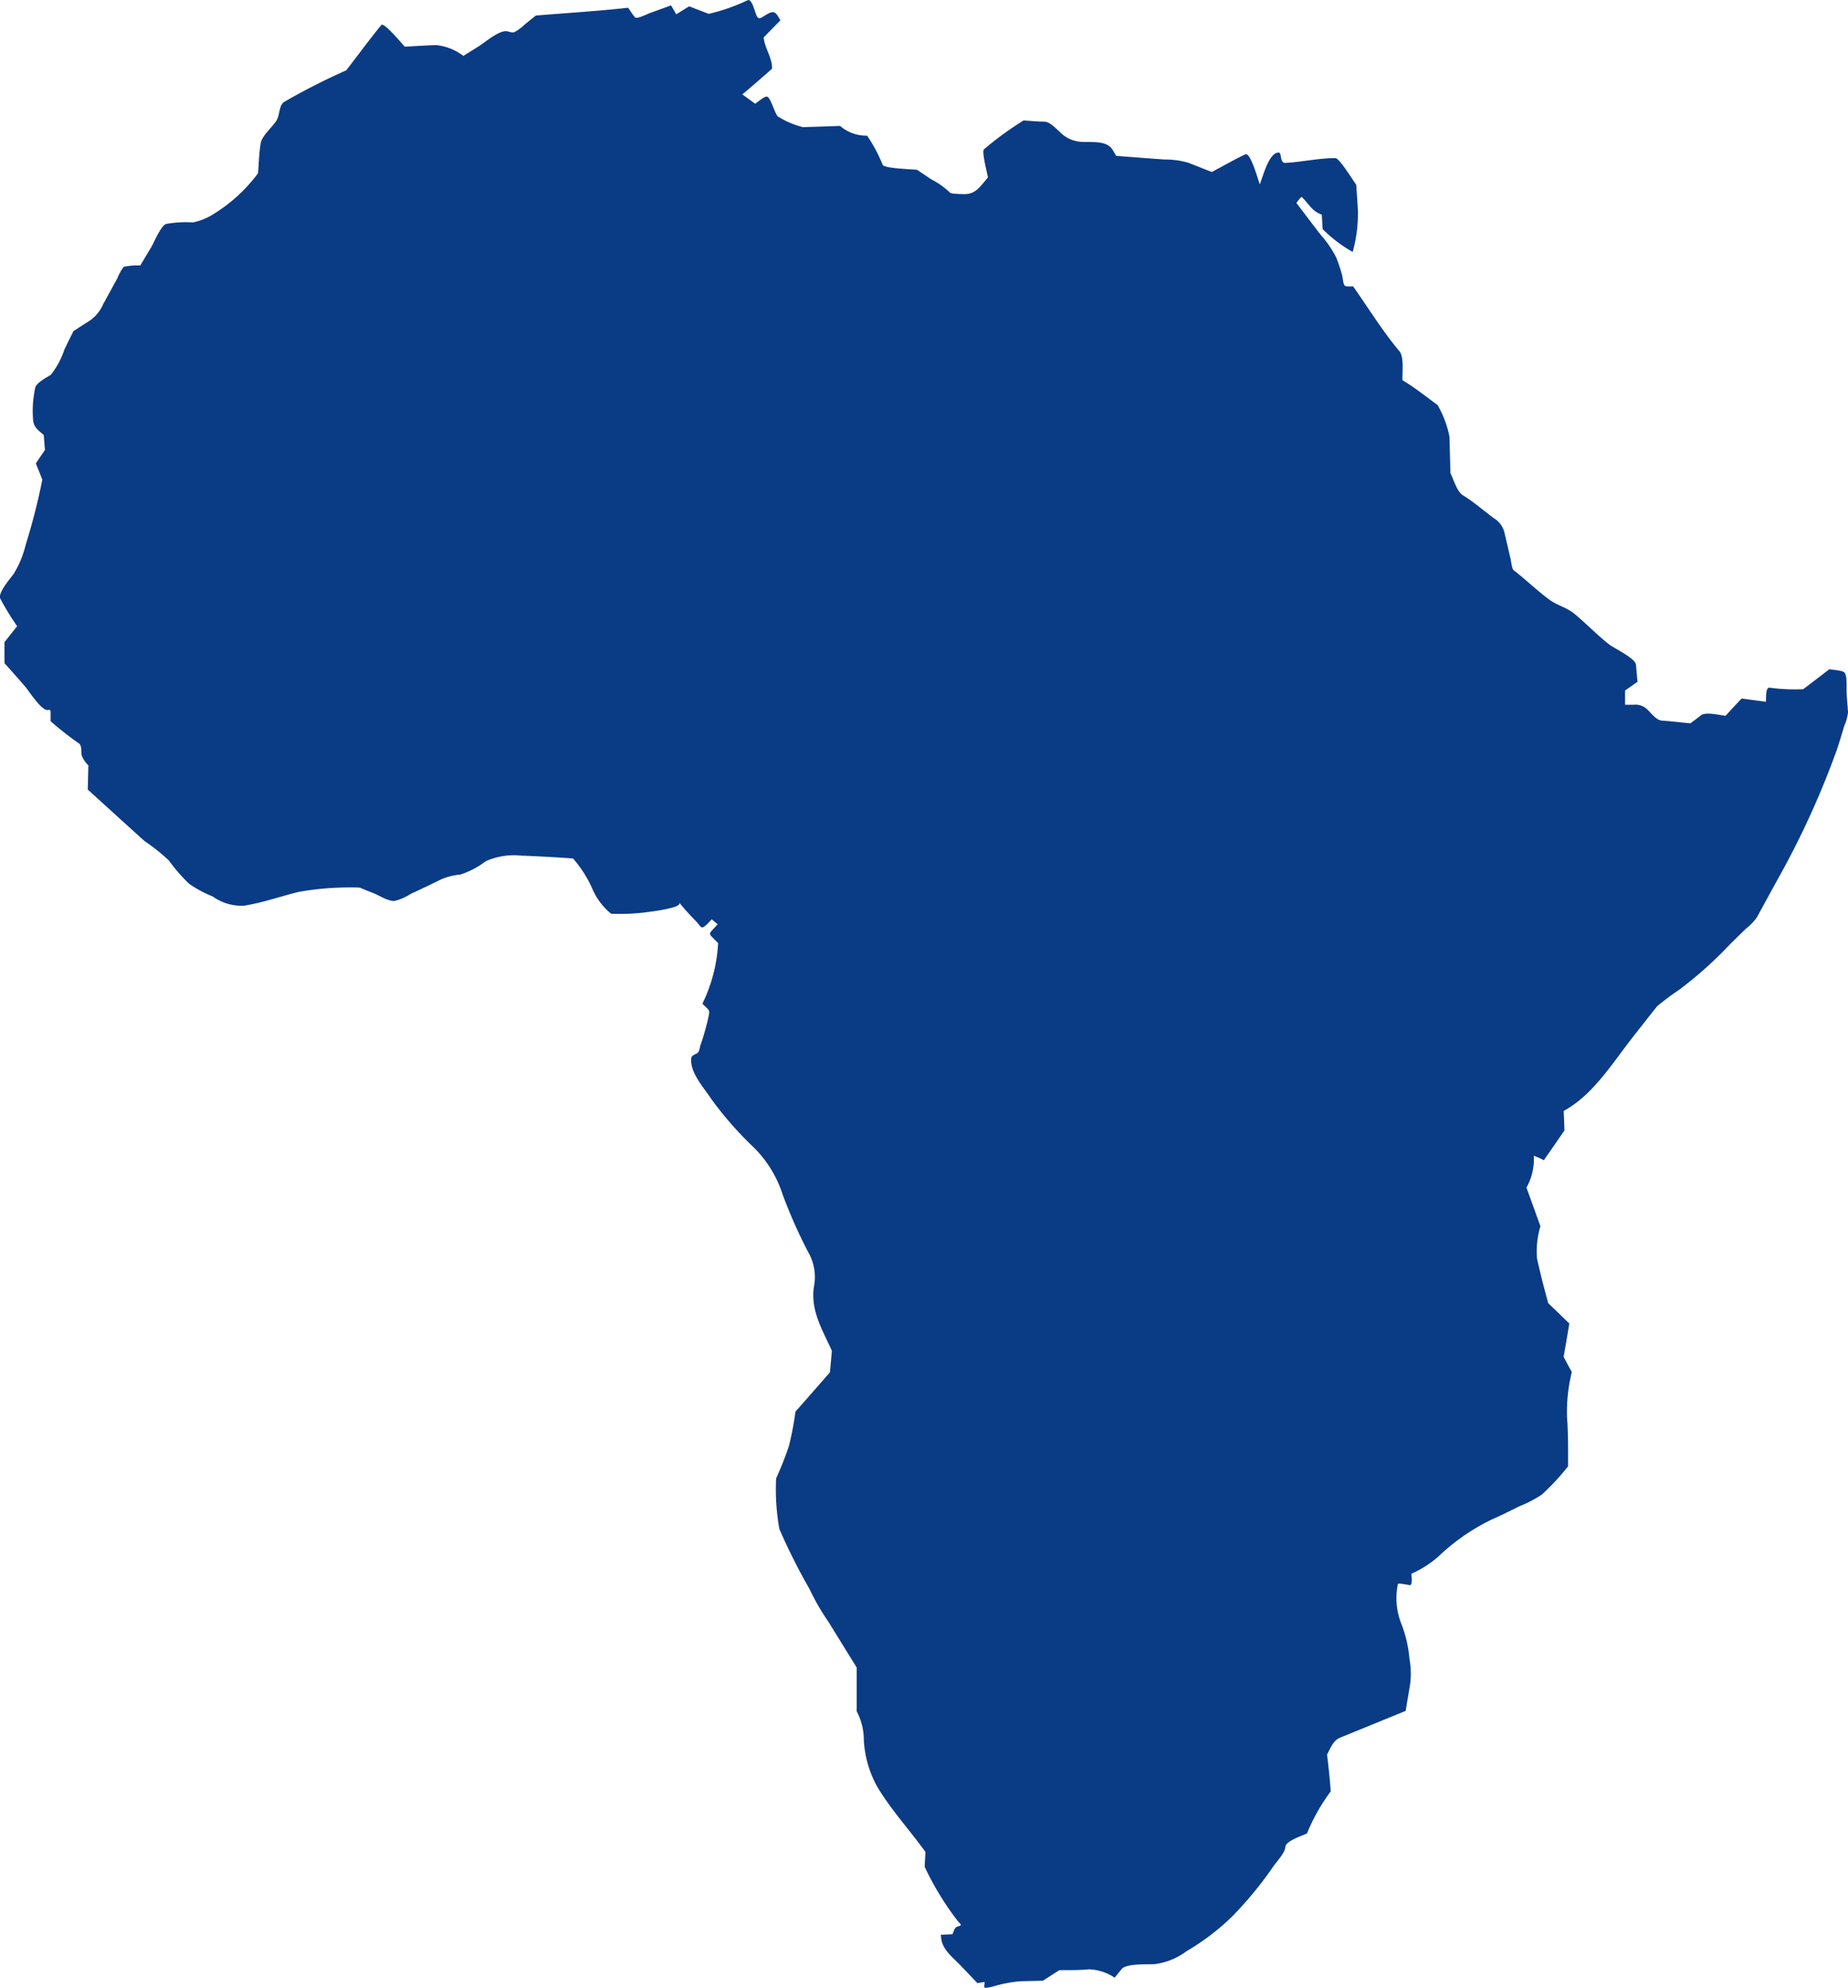 <svg xmlns="http://www.w3.org/2000/svg" xmlns:xlink="http://www.w3.org/1999/xlink" width="94.986" height="102.159" viewBox="0 0 94.986 102.159"><defs><style>.a{fill:#0a3b85;}.b{clip-path:url(#a);}</style><clipPath id="a"><rect class="a" width="94.986" height="102.159"/></clipPath></defs><g transform="translate(0 0)"><g class="b" transform="translate(0 0)"><path class="a" d="M38.4.027a9.8,9.8,0,0,1-1.969.687C36.1.589,35.759.458,35.426.327c-.222.135-.444.273-.666.411-.088-.155-.175-.306-.266-.461-.367.135-.73.269-1.1.4-.108.04-.663.323-.754.215C32.511.738,32.4.566,32.285.4,30.71.576,29.125.67,27.546.8c-.188.148-.374.3-.559.448a2.454,2.454,0,0,1-.535.4c-.145.064-.316-.05-.468-.044-.424.027-1.027.555-1.387.784-.259.162-.518.323-.778.488a2.744,2.744,0,0,0-1.387-.555c-.542.01-1.084.054-1.622.081-.168-.175-1.084-1.286-1.212-1.111-.619.757-1.2,1.552-1.8,2.326a33.563,33.563,0,0,0-3.2,1.629c-.259.178-.215.673-.377.939-.212.353-.761.781-.821,1.195-.084.5-.094,1.02-.135,1.525a8.186,8.186,0,0,1-2.282,2.094,3.1,3.1,0,0,1-1.064.434,5.823,5.823,0,0,0-1.373.077c-.263.067-.629.953-.761,1.178l-.572.956a3.4,3.4,0,0,0-.852.071,2.458,2.458,0,0,0-.327.589q-.369.672-.737,1.346a1.936,1.936,0,0,1-.778.892c-.246.155-.495.316-.741.478-.155.306-.306.616-.458.926a4.288,4.288,0,0,1-.707,1.319c-.2.128-.744.407-.8.66A5.712,5.712,0,0,0,1.7,21.543c.024.414.246.552.549.811l.064.774c-.158.229-.316.458-.468.69.111.279.222.555.333.831a32.321,32.321,0,0,1-.858,3.359A5.16,5.16,0,0,1,.732,29.45c-.178.276-.875,1.023-.707,1.333a13.88,13.88,0,0,0,.858,1.4c-.219.273-.431.545-.65.818v1.084c.353.394.71.791,1.054,1.192.209.239.848,1.269,1.181,1.215.135-.02.135-.017.135.276v.3A16.929,16.929,0,0,0,4.048,38.2c.182.111.111.461.158.64a1.453,1.453,0,0,0,.337.495l-.03,1.245c.973.882,1.942,1.767,2.918,2.646a9.682,9.682,0,0,1,1.252,1,9.1,9.1,0,0,0,1.027,1.185,5.858,5.858,0,0,0,1.222.66,2.53,2.53,0,0,0,1.616.475c.949-.148,1.872-.478,2.8-.707a15.082,15.082,0,0,1,3.141-.222c.242.1.481.2.727.293.279.114.767.427,1.07.39a2.566,2.566,0,0,0,.825-.36c.518-.236,1.03-.481,1.542-.734a3.044,3.044,0,0,1,1-.256,4.3,4.3,0,0,0,1.313-.687,3.57,3.57,0,0,1,1.828-.289c.889.034,1.777.081,2.663.148a6.17,6.17,0,0,1,1.027,1.639,3.38,3.38,0,0,0,.929,1.2,11.2,11.2,0,0,0,1.713-.064c.094-.017,1.983-.219,1.791-.508.279.357.6.687.916,1.017.037.044.192.259.256.259.138,0,.4-.327.5-.417.1.088.2.172.3.256l-.151.162c-.313.34-.313.313-.057.569l.232.236a8.067,8.067,0,0,1-.808,3.114l.185.178c.175.168.178.185.151.394a13.265,13.265,0,0,1-.444,1.589c-.034.108-.044.31-.151.374-.145.091-.313.114-.32.313-.034.737.66,1.471,1.037,2.05a18.083,18.083,0,0,0,2.171,2.477,5.981,5.981,0,0,1,1.5,2.444,25.466,25.466,0,0,0,1.316,2.959,2.554,2.554,0,0,1,.293,1.733c-.205,1.229.434,2.252.916,3.326-.03.37-.064.741-.1,1.107-.592.677-1.178,1.35-1.771,2.02a15.727,15.727,0,0,1-.337,1.767,16.341,16.341,0,0,1-.656,1.659,11.6,11.6,0,0,0,.165,2.605,31.36,31.36,0,0,0,1.548,3.08,12.23,12.23,0,0,0,.99,1.713c.478.778.959,1.552,1.437,2.326v2.249a3.164,3.164,0,0,1,.367,1.481,5.544,5.544,0,0,0,.66,2.343c.717,1.222,1.683,2.259,2.508,3.406-.013.256-.03.508-.04.764a14.957,14.957,0,0,0,1.72,2.811c.185.188.185.2-.013.252-.091.02-.148.081-.205.212l-.071.188-.6.03.013.141c.047.6.569.99.966,1.4.3.313.6.629.9.942l.377-.061-.02.155c-.017.182-.034.175.411.091a6.738,6.738,0,0,1,1.427-.279l1.175-.03c.279-.182.559-.36.842-.542.5-.007,1.02.01,1.521-.044a2.541,2.541,0,0,1,1.323.431c.118-.145.239-.3.357-.444.256-.3,1.363-.229,1.7-.252a3.471,3.471,0,0,0,1.633-.663,12.235,12.235,0,0,0,2.349-1.787,19.394,19.394,0,0,0,2.117-2.575c.162-.236.606-.7.616-1s.865-.572,1.111-.693A9.964,9.964,0,0,1,68.4,92.065c-.044-.633-.111-1.262-.188-1.892.175-.32.31-.724.67-.868q1.681-.687,3.369-1.377c.071-.421.141-.842.212-1.259a4.091,4.091,0,0,0-.017-1.417,6.407,6.407,0,0,0-.407-1.777,3.562,3.562,0,0,1-.2-2c.007-.1.024-.1.256-.071.131.02.293.047.353.061.178.044.1-.465.1-.586a5.37,5.37,0,0,0,1.424-.919,10.643,10.643,0,0,1,2.743-1.885c.461-.2.916-.431,1.367-.656a6.292,6.292,0,0,0,1.168-.606A12.266,12.266,0,0,0,80.6,75.359c0-.845.01-1.69-.054-2.531a8.531,8.531,0,0,1,.246-2.312c-.141-.259-.283-.522-.421-.784.1-.572.2-1.141.293-1.713-.36-.347-.72-.7-1.084-1.043-.209-.767-.411-1.532-.579-2.312a4.5,4.5,0,0,1,.178-1.643c-.239-.663-.478-1.323-.717-1.986a3,3,0,0,0,.377-1.636,3.524,3.524,0,0,1,.515.229c.353-.508.71-1.02,1.06-1.532-.013-.33-.024-.663-.04-1,1.562-.852,2.562-2.555,3.652-3.921.384-.485.761-.973,1.148-1.457a13.483,13.483,0,0,1,1.144-.855,20.555,20.555,0,0,0,2.558-2.282c.286-.286.576-.569.865-.852a2.96,2.96,0,0,0,.555-.569c.36-.656.72-1.316,1.08-1.972a44,44,0,0,0,3.013-6.581c.148-.424.273-.852.4-1.282a2.421,2.421,0,0,0,.2-.72l-.071-.936c-.017-.205.044-.949-.111-1.1-.074-.111-.626-.145-.778-.175q-.666.515-1.343,1.027a9.408,9.408,0,0,1-1.717-.077c-.232-.044-.185.565-.2.724-.417-.057-.835-.111-1.245-.168-.283.289-.555.586-.825.885-.3-.024-1.03-.215-1.272-.02-.175.141-.357.276-.542.411-.491-.047-.98-.108-1.468-.141-.3-.024-.579-.431-.788-.613a.858.858,0,0,0-.663-.2H83.53c0-.246,0-.488,0-.734.215-.148.427-.3.64-.448-.03-.286-.054-.569-.077-.852,0-.347-1.1-.852-1.367-1.057-.64-.495-1.195-1.087-1.818-1.6-.387-.313-.872-.417-1.269-.71-.64-.471-1.205-1.027-1.831-1.508-.1-.074-.135-.485-.165-.6-.1-.417-.192-.831-.293-1.249a1.193,1.193,0,0,0-.562-.828c-.535-.394-1.043-.848-1.612-1.192-.276-.168-.475-.831-.623-1.128l-.05-1.875a5.228,5.228,0,0,0-.613-1.626c-.592-.431-1.171-.9-1.8-1.272-.02-.387.094-1.2-.165-1.5-.868-1.03-1.6-2.228-2.376-3.326-.094,0-.357.03-.427-.034-.088-.088-.1-.414-.138-.545a7.865,7.865,0,0,0-.3-.9,5.342,5.342,0,0,0-.778-1.141c-.431-.555-.848-1.111-1.272-1.666.034-.04.242-.34.289-.3.353.353.522.734,1.017.9.017.249.03.5.047.747A7.139,7.139,0,0,0,69.53,12.95a7.415,7.415,0,0,0,.269-2.063c-.02-.465-.057-.929-.088-1.39-.168-.222-.862-1.37-1.074-1.37-.852,0-1.71.2-2.558.246-.313.03-.182-.532-.353-.532-.515,0-.815,1.266-.973,1.636-.091-.249-.481-1.67-.741-1.545-.586.279-1.151.606-1.723.909-.4-.155-.791-.31-1.188-.468A4.148,4.148,0,0,0,59.86,8.2q-1.247-.091-2.487-.188L57.2,7.719c-.31-.535-1.118-.384-1.663-.431a1.681,1.681,0,0,1-1.091-.535c-.212-.182-.475-.488-.774-.5-.353,0-.707-.04-1.06-.061a17.021,17.021,0,0,0-2.04,1.488c-.114.114.175,1.229.209,1.444-.38.431-.609.865-1.222.855-.542-.013-.7-.034-.741-.091a4.092,4.092,0,0,0-.963-.677l-.714-.481c-.263-.034-1.68-.067-1.771-.256a7.73,7.73,0,0,0-.8-1.5,2.05,2.05,0,0,1-1.387-.5c-.636.02-1.272.044-1.912.061a4.326,4.326,0,0,1-1.286-.549c-.155-.131-.384-1.02-.569-1.02-.158,0-.454.276-.6.367-.219-.162-.441-.32-.66-.481.518-.424,1.02-.875,1.528-1.316.013-.582-.367-1.023-.431-1.609.286-.293.572-.586.862-.879-.246-.424-.3-.552-.764-.269-.215.128-.35.273-.465.017-.077-.165-.2-.7-.367-.784A.159.159,0,0,0,38.4.027Z" transform="translate(-0.002 -0.002)"/></g></g></svg>